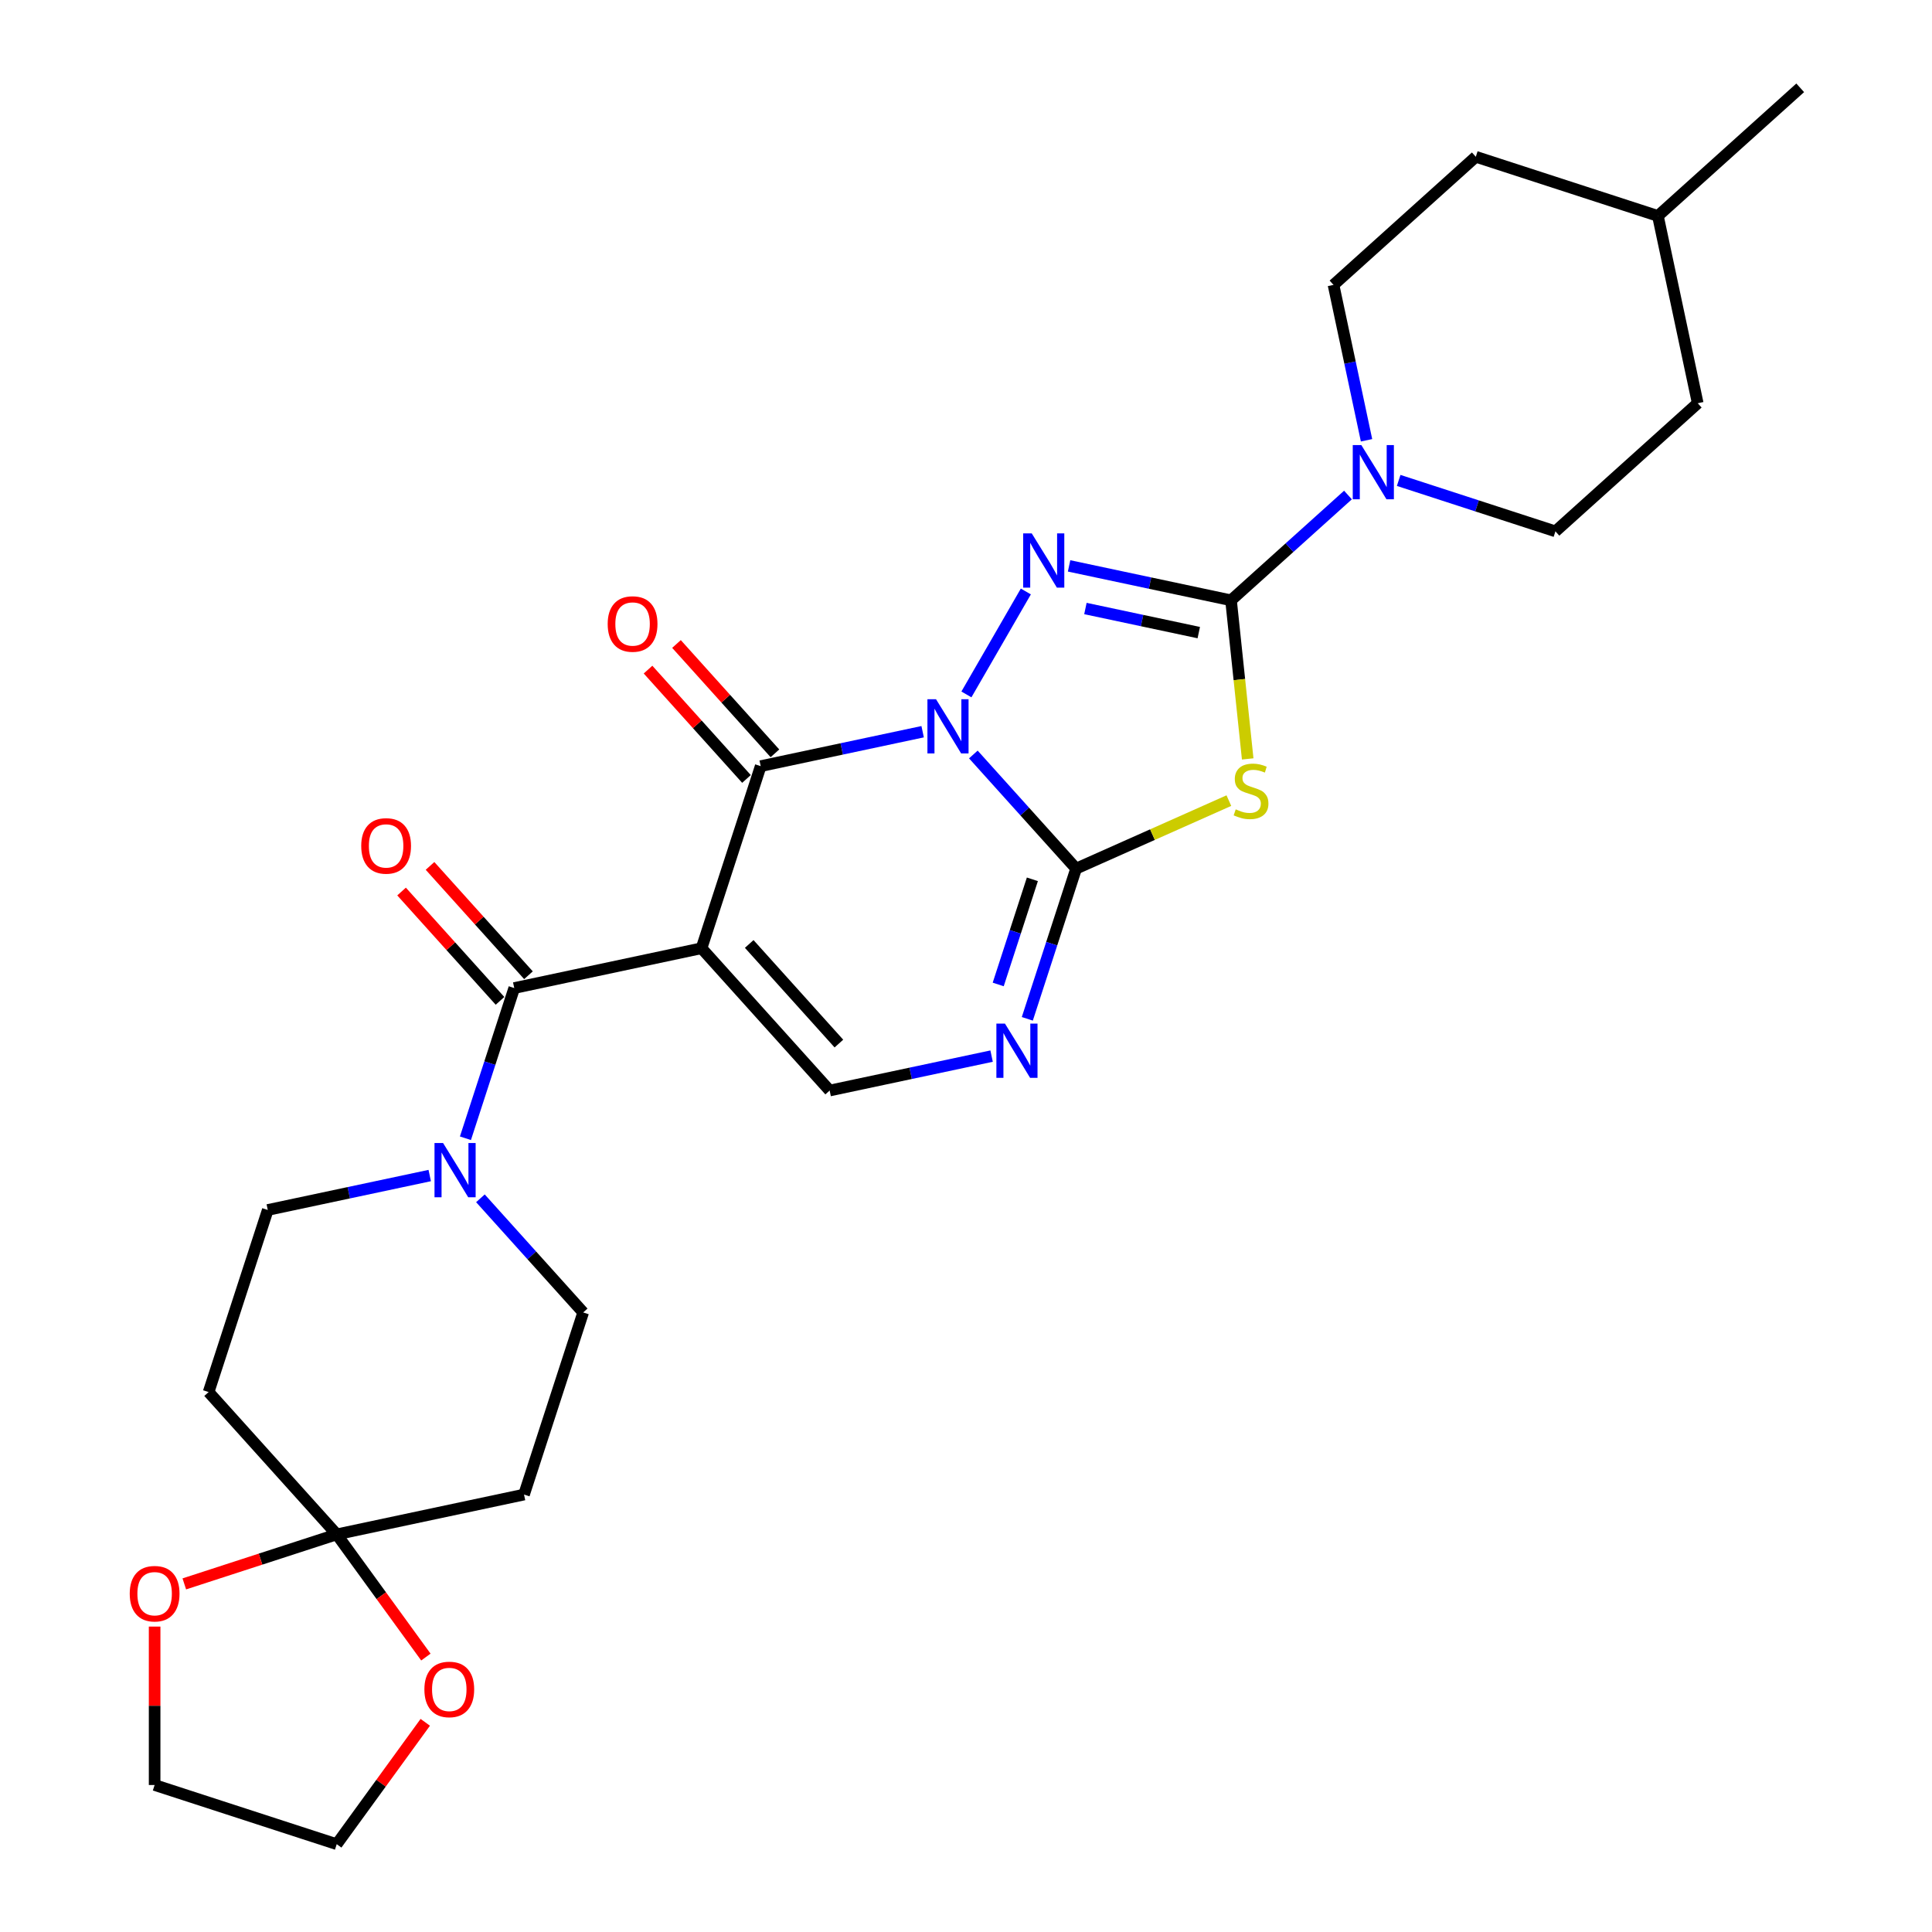 <?xml version='1.0' encoding='iso-8859-1'?>
<svg version='1.1' baseProfile='full'
              xmlns='http://www.w3.org/2000/svg'
                      xmlns:rdkit='http://www.rdkit.org/xml'
                      xmlns:xlink='http://www.w3.org/1999/xlink'
                  xml:space='preserve'
width='1000px' height='1000px' viewBox='0 0 1000 1000'>
<!-- END OF HEADER -->
<rect style='opacity:1.0;fill:#FFFFFF;stroke:none' width='1000' height='1000' x='0' y='0'> </rect>
<path class='bond-0' d='M 503.803,390.517 L 530.4,420.057' style='fill:none;fill-rule:evenodd;stroke:#0000FF;stroke-width:6px;stroke-linecap:butt;stroke-linejoin:miter;stroke-opacity:1' />
<path class='bond-0' d='M 530.4,420.057 L 556.997,449.596' style='fill:none;fill-rule:evenodd;stroke:#000000;stroke-width:6px;stroke-linecap:butt;stroke-linejoin:miter;stroke-opacity:1' />
<path class='bond-2' d='M 500.214,359.433 L 530.977,306.149' style='fill:none;fill-rule:evenodd;stroke:#0000FF;stroke-width:6px;stroke-linecap:butt;stroke-linejoin:miter;stroke-opacity:1' />
<path class='bond-4' d='M 477.559,378.733 L 435.649,387.641' style='fill:none;fill-rule:evenodd;stroke:#0000FF;stroke-width:6px;stroke-linecap:butt;stroke-linejoin:miter;stroke-opacity:1' />
<path class='bond-4' d='M 435.649,387.641 L 393.738,396.55' style='fill:none;fill-rule:evenodd;stroke:#000000;stroke-width:6px;stroke-linecap:butt;stroke-linejoin:miter;stroke-opacity:1' />
<path class='bond-5' d='M 556.997,449.596 L 596.529,431.995' style='fill:none;fill-rule:evenodd;stroke:#000000;stroke-width:6px;stroke-linecap:butt;stroke-linejoin:miter;stroke-opacity:1' />
<path class='bond-5' d='M 596.529,431.995 L 636.06,414.395' style='fill:none;fill-rule:evenodd;stroke:#CCCC00;stroke-width:6px;stroke-linecap:butt;stroke-linejoin:miter;stroke-opacity:1' />
<path class='bond-7' d='M 556.997,449.596 L 544.366,488.469' style='fill:none;fill-rule:evenodd;stroke:#000000;stroke-width:6px;stroke-linecap:butt;stroke-linejoin:miter;stroke-opacity:1' />
<path class='bond-7' d='M 544.366,488.469 L 531.736,527.342' style='fill:none;fill-rule:evenodd;stroke:#0000FF;stroke-width:6px;stroke-linecap:butt;stroke-linejoin:miter;stroke-opacity:1' />
<path class='bond-7' d='M 534.356,455.132 L 525.515,482.343' style='fill:none;fill-rule:evenodd;stroke:#000000;stroke-width:6px;stroke-linecap:butt;stroke-linejoin:miter;stroke-opacity:1' />
<path class='bond-7' d='M 525.515,482.343 L 516.674,509.555' style='fill:none;fill-rule:evenodd;stroke:#0000FF;stroke-width:6px;stroke-linecap:butt;stroke-linejoin:miter;stroke-opacity:1' />
<path class='bond-1' d='M 363.112,490.807 L 393.738,396.55' style='fill:none;fill-rule:evenodd;stroke:#000000;stroke-width:6px;stroke-linecap:butt;stroke-linejoin:miter;stroke-opacity:1' />
<path class='bond-6' d='M 363.112,490.807 L 266.17,511.413' style='fill:none;fill-rule:evenodd;stroke:#000000;stroke-width:6px;stroke-linecap:butt;stroke-linejoin:miter;stroke-opacity:1' />
<path class='bond-8' d='M 363.112,490.807 L 429.429,564.459' style='fill:none;fill-rule:evenodd;stroke:#000000;stroke-width:6px;stroke-linecap:butt;stroke-linejoin:miter;stroke-opacity:1' />
<path class='bond-8' d='M 387.79,488.592 L 434.211,540.148' style='fill:none;fill-rule:evenodd;stroke:#000000;stroke-width:6px;stroke-linecap:butt;stroke-linejoin:miter;stroke-opacity:1' />
<path class='bond-3' d='M 553.357,292.903 L 595.267,301.811' style='fill:none;fill-rule:evenodd;stroke:#0000FF;stroke-width:6px;stroke-linecap:butt;stroke-linejoin:miter;stroke-opacity:1' />
<path class='bond-3' d='M 595.267,301.811 L 637.177,310.72' style='fill:none;fill-rule:evenodd;stroke:#000000;stroke-width:6px;stroke-linecap:butt;stroke-linejoin:miter;stroke-opacity:1' />
<path class='bond-3' d='M 561.809,314.964 L 591.146,321.2' style='fill:none;fill-rule:evenodd;stroke:#0000FF;stroke-width:6px;stroke-linecap:butt;stroke-linejoin:miter;stroke-opacity:1' />
<path class='bond-3' d='M 591.146,321.2 L 620.483,327.436' style='fill:none;fill-rule:evenodd;stroke:#000000;stroke-width:6px;stroke-linecap:butt;stroke-linejoin:miter;stroke-opacity:1' />
<path class='bond-9' d='M 637.177,310.72 L 667.442,283.469' style='fill:none;fill-rule:evenodd;stroke:#000000;stroke-width:6px;stroke-linecap:butt;stroke-linejoin:miter;stroke-opacity:1' />
<path class='bond-9' d='M 667.442,283.469 L 697.707,256.218' style='fill:none;fill-rule:evenodd;stroke:#0000FF;stroke-width:6px;stroke-linecap:butt;stroke-linejoin:miter;stroke-opacity:1' />
<path class='bond-28' d='M 637.177,310.72 L 641.491,351.766' style='fill:none;fill-rule:evenodd;stroke:#000000;stroke-width:6px;stroke-linecap:butt;stroke-linejoin:miter;stroke-opacity:1' />
<path class='bond-28' d='M 641.491,351.766 L 645.806,392.813' style='fill:none;fill-rule:evenodd;stroke:#CCCC00;stroke-width:6px;stroke-linecap:butt;stroke-linejoin:miter;stroke-opacity:1' />
<path class='bond-14' d='M 401.104,389.918 L 375.626,361.623' style='fill:none;fill-rule:evenodd;stroke:#000000;stroke-width:6px;stroke-linecap:butt;stroke-linejoin:miter;stroke-opacity:1' />
<path class='bond-14' d='M 375.626,361.623 L 350.149,333.327' style='fill:none;fill-rule:evenodd;stroke:#FF0000;stroke-width:6px;stroke-linecap:butt;stroke-linejoin:miter;stroke-opacity:1' />
<path class='bond-14' d='M 386.373,403.181 L 360.896,374.886' style='fill:none;fill-rule:evenodd;stroke:#000000;stroke-width:6px;stroke-linecap:butt;stroke-linejoin:miter;stroke-opacity:1' />
<path class='bond-14' d='M 360.896,374.886 L 335.419,346.591' style='fill:none;fill-rule:evenodd;stroke:#FF0000;stroke-width:6px;stroke-linecap:butt;stroke-linejoin:miter;stroke-opacity:1' />
<path class='bond-10' d='M 266.17,511.413 L 253.539,550.286' style='fill:none;fill-rule:evenodd;stroke:#000000;stroke-width:6px;stroke-linecap:butt;stroke-linejoin:miter;stroke-opacity:1' />
<path class='bond-10' d='M 253.539,550.286 L 240.909,589.159' style='fill:none;fill-rule:evenodd;stroke:#0000FF;stroke-width:6px;stroke-linecap:butt;stroke-linejoin:miter;stroke-opacity:1' />
<path class='bond-17' d='M 273.535,504.781 L 248.058,476.486' style='fill:none;fill-rule:evenodd;stroke:#000000;stroke-width:6px;stroke-linecap:butt;stroke-linejoin:miter;stroke-opacity:1' />
<path class='bond-17' d='M 248.058,476.486 L 222.581,448.191' style='fill:none;fill-rule:evenodd;stroke:#FF0000;stroke-width:6px;stroke-linecap:butt;stroke-linejoin:miter;stroke-opacity:1' />
<path class='bond-17' d='M 258.805,518.045 L 233.328,489.749' style='fill:none;fill-rule:evenodd;stroke:#000000;stroke-width:6px;stroke-linecap:butt;stroke-linejoin:miter;stroke-opacity:1' />
<path class='bond-17' d='M 233.328,489.749 L 207.85,461.454' style='fill:none;fill-rule:evenodd;stroke:#FF0000;stroke-width:6px;stroke-linecap:butt;stroke-linejoin:miter;stroke-opacity:1' />
<path class='bond-29' d='M 513.249,546.642 L 471.339,555.551' style='fill:none;fill-rule:evenodd;stroke:#0000FF;stroke-width:6px;stroke-linecap:butt;stroke-linejoin:miter;stroke-opacity:1' />
<path class='bond-29' d='M 471.339,555.551 L 429.429,564.459' style='fill:none;fill-rule:evenodd;stroke:#000000;stroke-width:6px;stroke-linecap:butt;stroke-linejoin:miter;stroke-opacity:1' />
<path class='bond-20' d='M 723.951,248.667 L 764.519,261.848' style='fill:none;fill-rule:evenodd;stroke:#0000FF;stroke-width:6px;stroke-linecap:butt;stroke-linejoin:miter;stroke-opacity:1' />
<path class='bond-20' d='M 764.519,261.848 L 805.086,275.029' style='fill:none;fill-rule:evenodd;stroke:#000000;stroke-width:6px;stroke-linecap:butt;stroke-linejoin:miter;stroke-opacity:1' />
<path class='bond-21' d='M 707.319,227.892 L 698.771,187.676' style='fill:none;fill-rule:evenodd;stroke:#0000FF;stroke-width:6px;stroke-linecap:butt;stroke-linejoin:miter;stroke-opacity:1' />
<path class='bond-21' d='M 698.771,187.676 L 690.223,147.461' style='fill:none;fill-rule:evenodd;stroke:#000000;stroke-width:6px;stroke-linecap:butt;stroke-linejoin:miter;stroke-opacity:1' />
<path class='bond-15' d='M 222.422,608.459 L 180.512,617.368' style='fill:none;fill-rule:evenodd;stroke:#0000FF;stroke-width:6px;stroke-linecap:butt;stroke-linejoin:miter;stroke-opacity:1' />
<path class='bond-15' d='M 180.512,617.368 L 138.602,626.276' style='fill:none;fill-rule:evenodd;stroke:#000000;stroke-width:6px;stroke-linecap:butt;stroke-linejoin:miter;stroke-opacity:1' />
<path class='bond-16' d='M 248.666,620.244 L 275.263,649.783' style='fill:none;fill-rule:evenodd;stroke:#0000FF;stroke-width:6px;stroke-linecap:butt;stroke-linejoin:miter;stroke-opacity:1' />
<path class='bond-16' d='M 275.263,649.783 L 301.86,679.322' style='fill:none;fill-rule:evenodd;stroke:#000000;stroke-width:6px;stroke-linecap:butt;stroke-linejoin:miter;stroke-opacity:1' />
<path class='bond-11' d='M 174.292,794.185 L 271.234,773.579' style='fill:none;fill-rule:evenodd;stroke:#000000;stroke-width:6px;stroke-linecap:butt;stroke-linejoin:miter;stroke-opacity:1' />
<path class='bond-18' d='M 174.292,794.185 L 197.363,825.94' style='fill:none;fill-rule:evenodd;stroke:#000000;stroke-width:6px;stroke-linecap:butt;stroke-linejoin:miter;stroke-opacity:1' />
<path class='bond-18' d='M 197.363,825.94 L 220.435,857.695' style='fill:none;fill-rule:evenodd;stroke:#FF0000;stroke-width:6px;stroke-linecap:butt;stroke-linejoin:miter;stroke-opacity:1' />
<path class='bond-19' d='M 174.292,794.185 L 134.844,807.003' style='fill:none;fill-rule:evenodd;stroke:#000000;stroke-width:6px;stroke-linecap:butt;stroke-linejoin:miter;stroke-opacity:1' />
<path class='bond-19' d='M 134.844,807.003 L 95.396,819.82' style='fill:none;fill-rule:evenodd;stroke:#FF0000;stroke-width:6px;stroke-linecap:butt;stroke-linejoin:miter;stroke-opacity:1' />
<path class='bond-30' d='M 174.292,794.185 L 107.975,720.533' style='fill:none;fill-rule:evenodd;stroke:#000000;stroke-width:6px;stroke-linecap:butt;stroke-linejoin:miter;stroke-opacity:1' />
<path class='bond-12' d='M 107.975,720.533 L 138.602,626.276' style='fill:none;fill-rule:evenodd;stroke:#000000;stroke-width:6px;stroke-linecap:butt;stroke-linejoin:miter;stroke-opacity:1' />
<path class='bond-13' d='M 271.234,773.579 L 301.86,679.322' style='fill:none;fill-rule:evenodd;stroke:#000000;stroke-width:6px;stroke-linecap:butt;stroke-linejoin:miter;stroke-opacity:1' />
<path class='bond-26' d='M 220.118,891.471 L 197.205,923.008' style='fill:none;fill-rule:evenodd;stroke:#FF0000;stroke-width:6px;stroke-linecap:butt;stroke-linejoin:miter;stroke-opacity:1' />
<path class='bond-26' d='M 197.205,923.008 L 174.292,954.545' style='fill:none;fill-rule:evenodd;stroke:#000000;stroke-width:6px;stroke-linecap:butt;stroke-linejoin:miter;stroke-opacity:1' />
<path class='bond-25' d='M 80.034,841.917 L 80.034,882.918' style='fill:none;fill-rule:evenodd;stroke:#FF0000;stroke-width:6px;stroke-linecap:butt;stroke-linejoin:miter;stroke-opacity:1' />
<path class='bond-25' d='M 80.034,882.918 L 80.034,923.919' style='fill:none;fill-rule:evenodd;stroke:#000000;stroke-width:6px;stroke-linecap:butt;stroke-linejoin:miter;stroke-opacity:1' />
<path class='bond-23' d='M 805.086,275.029 L 878.738,208.713' style='fill:none;fill-rule:evenodd;stroke:#000000;stroke-width:6px;stroke-linecap:butt;stroke-linejoin:miter;stroke-opacity:1' />
<path class='bond-22' d='M 690.223,147.461 L 763.875,81.145' style='fill:none;fill-rule:evenodd;stroke:#000000;stroke-width:6px;stroke-linecap:butt;stroke-linejoin:miter;stroke-opacity:1' />
<path class='bond-24' d='M 763.875,81.145 L 858.132,111.771' style='fill:none;fill-rule:evenodd;stroke:#000000;stroke-width:6px;stroke-linecap:butt;stroke-linejoin:miter;stroke-opacity:1' />
<path class='bond-31' d='M 878.738,208.713 L 858.132,111.771' style='fill:none;fill-rule:evenodd;stroke:#000000;stroke-width:6px;stroke-linecap:butt;stroke-linejoin:miter;stroke-opacity:1' />
<path class='bond-27' d='M 858.132,111.771 L 931.784,45.455' style='fill:none;fill-rule:evenodd;stroke:#000000;stroke-width:6px;stroke-linecap:butt;stroke-linejoin:miter;stroke-opacity:1' />
<path class='bond-32' d='M 80.034,923.919 L 174.292,954.545' style='fill:none;fill-rule:evenodd;stroke:#000000;stroke-width:6px;stroke-linecap:butt;stroke-linejoin:miter;stroke-opacity:1' />
<path  class='atom-0' d='M 484.477 361.91
L 493.674 376.777
Q 494.586 378.243, 496.052 380.899
Q 497.519 383.556, 497.599 383.714
L 497.599 361.91
L 501.325 361.91
L 501.325 389.978
L 497.48 389.978
L 487.608 373.724
Q 486.459 371.821, 485.23 369.641
Q 484.041 367.46, 483.684 366.786
L 483.684 389.978
L 480.037 389.978
L 480.037 361.91
L 484.477 361.91
' fill='#0000FF'/>
<path  class='atom-3' d='M 534.031 276.08
L 543.228 290.946
Q 544.14 292.413, 545.606 295.069
Q 547.073 297.725, 547.153 297.884
L 547.153 276.08
L 550.879 276.08
L 550.879 304.148
L 547.034 304.148
L 537.162 287.894
Q 536.013 285.991, 534.784 283.811
Q 533.595 281.63, 533.238 280.956
L 533.238 304.148
L 529.591 304.148
L 529.591 276.08
L 534.031 276.08
' fill='#0000FF'/>
<path  class='atom-6' d='M 639.608 418.918
Q 639.925 419.037, 641.234 419.592
Q 642.542 420.147, 643.969 420.504
Q 645.436 420.821, 646.863 420.821
Q 649.519 420.821, 651.065 419.552
Q 652.611 418.244, 652.611 415.985
Q 652.611 414.438, 651.818 413.487
Q 651.065 412.536, 649.876 412.02
Q 648.686 411.505, 646.704 410.91
Q 644.207 410.157, 642.7 409.443
Q 641.234 408.73, 640.163 407.223
Q 639.132 405.717, 639.132 403.18
Q 639.132 399.652, 641.511 397.471
Q 643.929 395.291, 648.686 395.291
Q 651.937 395.291, 655.624 396.837
L 654.712 399.889
Q 651.343 398.502, 648.805 398.502
Q 646.07 398.502, 644.564 399.652
Q 643.057 400.762, 643.097 402.704
Q 643.097 404.21, 643.85 405.122
Q 644.643 406.034, 645.753 406.549
Q 646.903 407.065, 648.805 407.659
Q 651.343 408.452, 652.849 409.245
Q 654.355 410.038, 655.426 411.663
Q 656.536 413.249, 656.536 415.985
Q 656.536 419.87, 653.919 421.971
Q 651.343 424.032, 647.021 424.032
Q 644.524 424.032, 642.621 423.477
Q 640.758 422.962, 638.538 422.05
L 639.608 418.918
' fill='#CCCC00'/>
<path  class='atom-8' d='M 520.167 529.819
L 529.364 544.686
Q 530.276 546.152, 531.743 548.809
Q 533.209 551.465, 533.289 551.623
L 533.289 529.819
L 537.015 529.819
L 537.015 557.887
L 533.17 557.887
L 523.299 541.633
Q 522.149 539.73, 520.92 537.55
Q 519.731 535.369, 519.374 534.696
L 519.374 557.887
L 515.727 557.887
L 515.727 529.819
L 520.167 529.819
' fill='#0000FF'/>
<path  class='atom-10' d='M 704.625 230.37
L 713.822 245.236
Q 714.734 246.703, 716.201 249.359
Q 717.667 252.015, 717.747 252.173
L 717.747 230.37
L 721.473 230.37
L 721.473 258.437
L 717.628 258.437
L 707.757 242.183
Q 706.607 240.28, 705.378 238.1
Q 704.189 235.92, 703.832 235.246
L 703.832 258.437
L 700.185 258.437
L 700.185 230.37
L 704.625 230.37
' fill='#0000FF'/>
<path  class='atom-11' d='M 229.34 591.637
L 238.537 606.503
Q 239.449 607.97, 240.916 610.626
Q 242.382 613.282, 242.462 613.44
L 242.462 591.637
L 246.188 591.637
L 246.188 619.704
L 242.343 619.704
L 232.472 603.45
Q 231.322 601.547, 230.093 599.367
Q 228.904 597.187, 228.547 596.513
L 228.547 619.704
L 224.9 619.704
L 224.9 591.637
L 229.34 591.637
' fill='#0000FF'/>
<path  class='atom-15' d='M 314.538 322.977
Q 314.538 316.238, 317.868 312.472
Q 321.198 308.706, 327.422 308.706
Q 333.646 308.706, 336.976 312.472
Q 340.306 316.238, 340.306 322.977
Q 340.306 329.796, 336.937 333.681
Q 333.567 337.526, 327.422 337.526
Q 321.238 337.526, 317.868 333.681
Q 314.538 329.836, 314.538 322.977
M 327.422 334.355
Q 331.704 334.355, 334.003 331.501
Q 336.342 328.607, 336.342 322.977
Q 336.342 317.467, 334.003 314.692
Q 331.704 311.877, 327.422 311.877
Q 323.141 311.877, 320.802 314.652
Q 318.502 317.427, 318.502 322.977
Q 318.502 328.646, 320.802 331.501
Q 323.141 334.355, 327.422 334.355
' fill='#FF0000'/>
<path  class='atom-18' d='M 186.97 437.841
Q 186.97 431.101, 190.3 427.335
Q 193.63 423.569, 199.854 423.569
Q 206.078 423.569, 209.408 427.335
Q 212.738 431.101, 212.738 437.841
Q 212.738 444.659, 209.368 448.544
Q 205.998 452.39, 199.854 452.39
Q 193.669 452.39, 190.3 448.544
Q 186.97 444.699, 186.97 437.841
M 199.854 449.218
Q 204.135 449.218, 206.434 446.364
Q 208.773 443.47, 208.773 437.841
Q 208.773 432.33, 206.434 429.555
Q 204.135 426.74, 199.854 426.74
Q 195.572 426.74, 193.233 429.515
Q 190.934 432.29, 190.934 437.841
Q 190.934 443.51, 193.233 446.364
Q 195.572 449.218, 199.854 449.218
' fill='#FF0000'/>
<path  class='atom-19' d='M 219.662 874.445
Q 219.662 867.705, 222.992 863.939
Q 226.322 860.173, 232.546 860.173
Q 238.77 860.173, 242.1 863.939
Q 245.43 867.705, 245.43 874.445
Q 245.43 881.263, 242.06 885.148
Q 238.691 888.994, 232.546 888.994
Q 226.362 888.994, 222.992 885.148
Q 219.662 881.303, 219.662 874.445
M 232.546 885.822
Q 236.827 885.822, 239.127 882.968
Q 241.466 880.074, 241.466 874.445
Q 241.466 868.934, 239.127 866.159
Q 236.827 863.344, 232.546 863.344
Q 228.265 863.344, 225.926 866.12
Q 223.626 868.895, 223.626 874.445
Q 223.626 880.114, 225.926 882.968
Q 228.265 885.822, 232.546 885.822
' fill='#FF0000'/>
<path  class='atom-20' d='M 67.15 824.891
Q 67.15 818.151, 70.48 814.385
Q 73.81 810.619, 80.034 810.619
Q 86.258 810.619, 89.588 814.385
Q 92.918 818.151, 92.918 824.891
Q 92.918 831.709, 89.549 835.594
Q 86.179 839.44, 80.034 839.44
Q 73.85 839.44, 70.48 835.594
Q 67.15 831.749, 67.15 824.891
M 80.034 836.268
Q 84.316 836.268, 86.615 833.414
Q 88.954 830.52, 88.954 824.891
Q 88.954 819.38, 86.615 816.605
Q 84.316 813.79, 80.034 813.79
Q 75.753 813.79, 73.414 816.565
Q 71.115 819.34, 71.115 824.891
Q 71.115 830.56, 73.414 833.414
Q 75.753 836.268, 80.034 836.268
' fill='#FF0000'/>
</svg>
